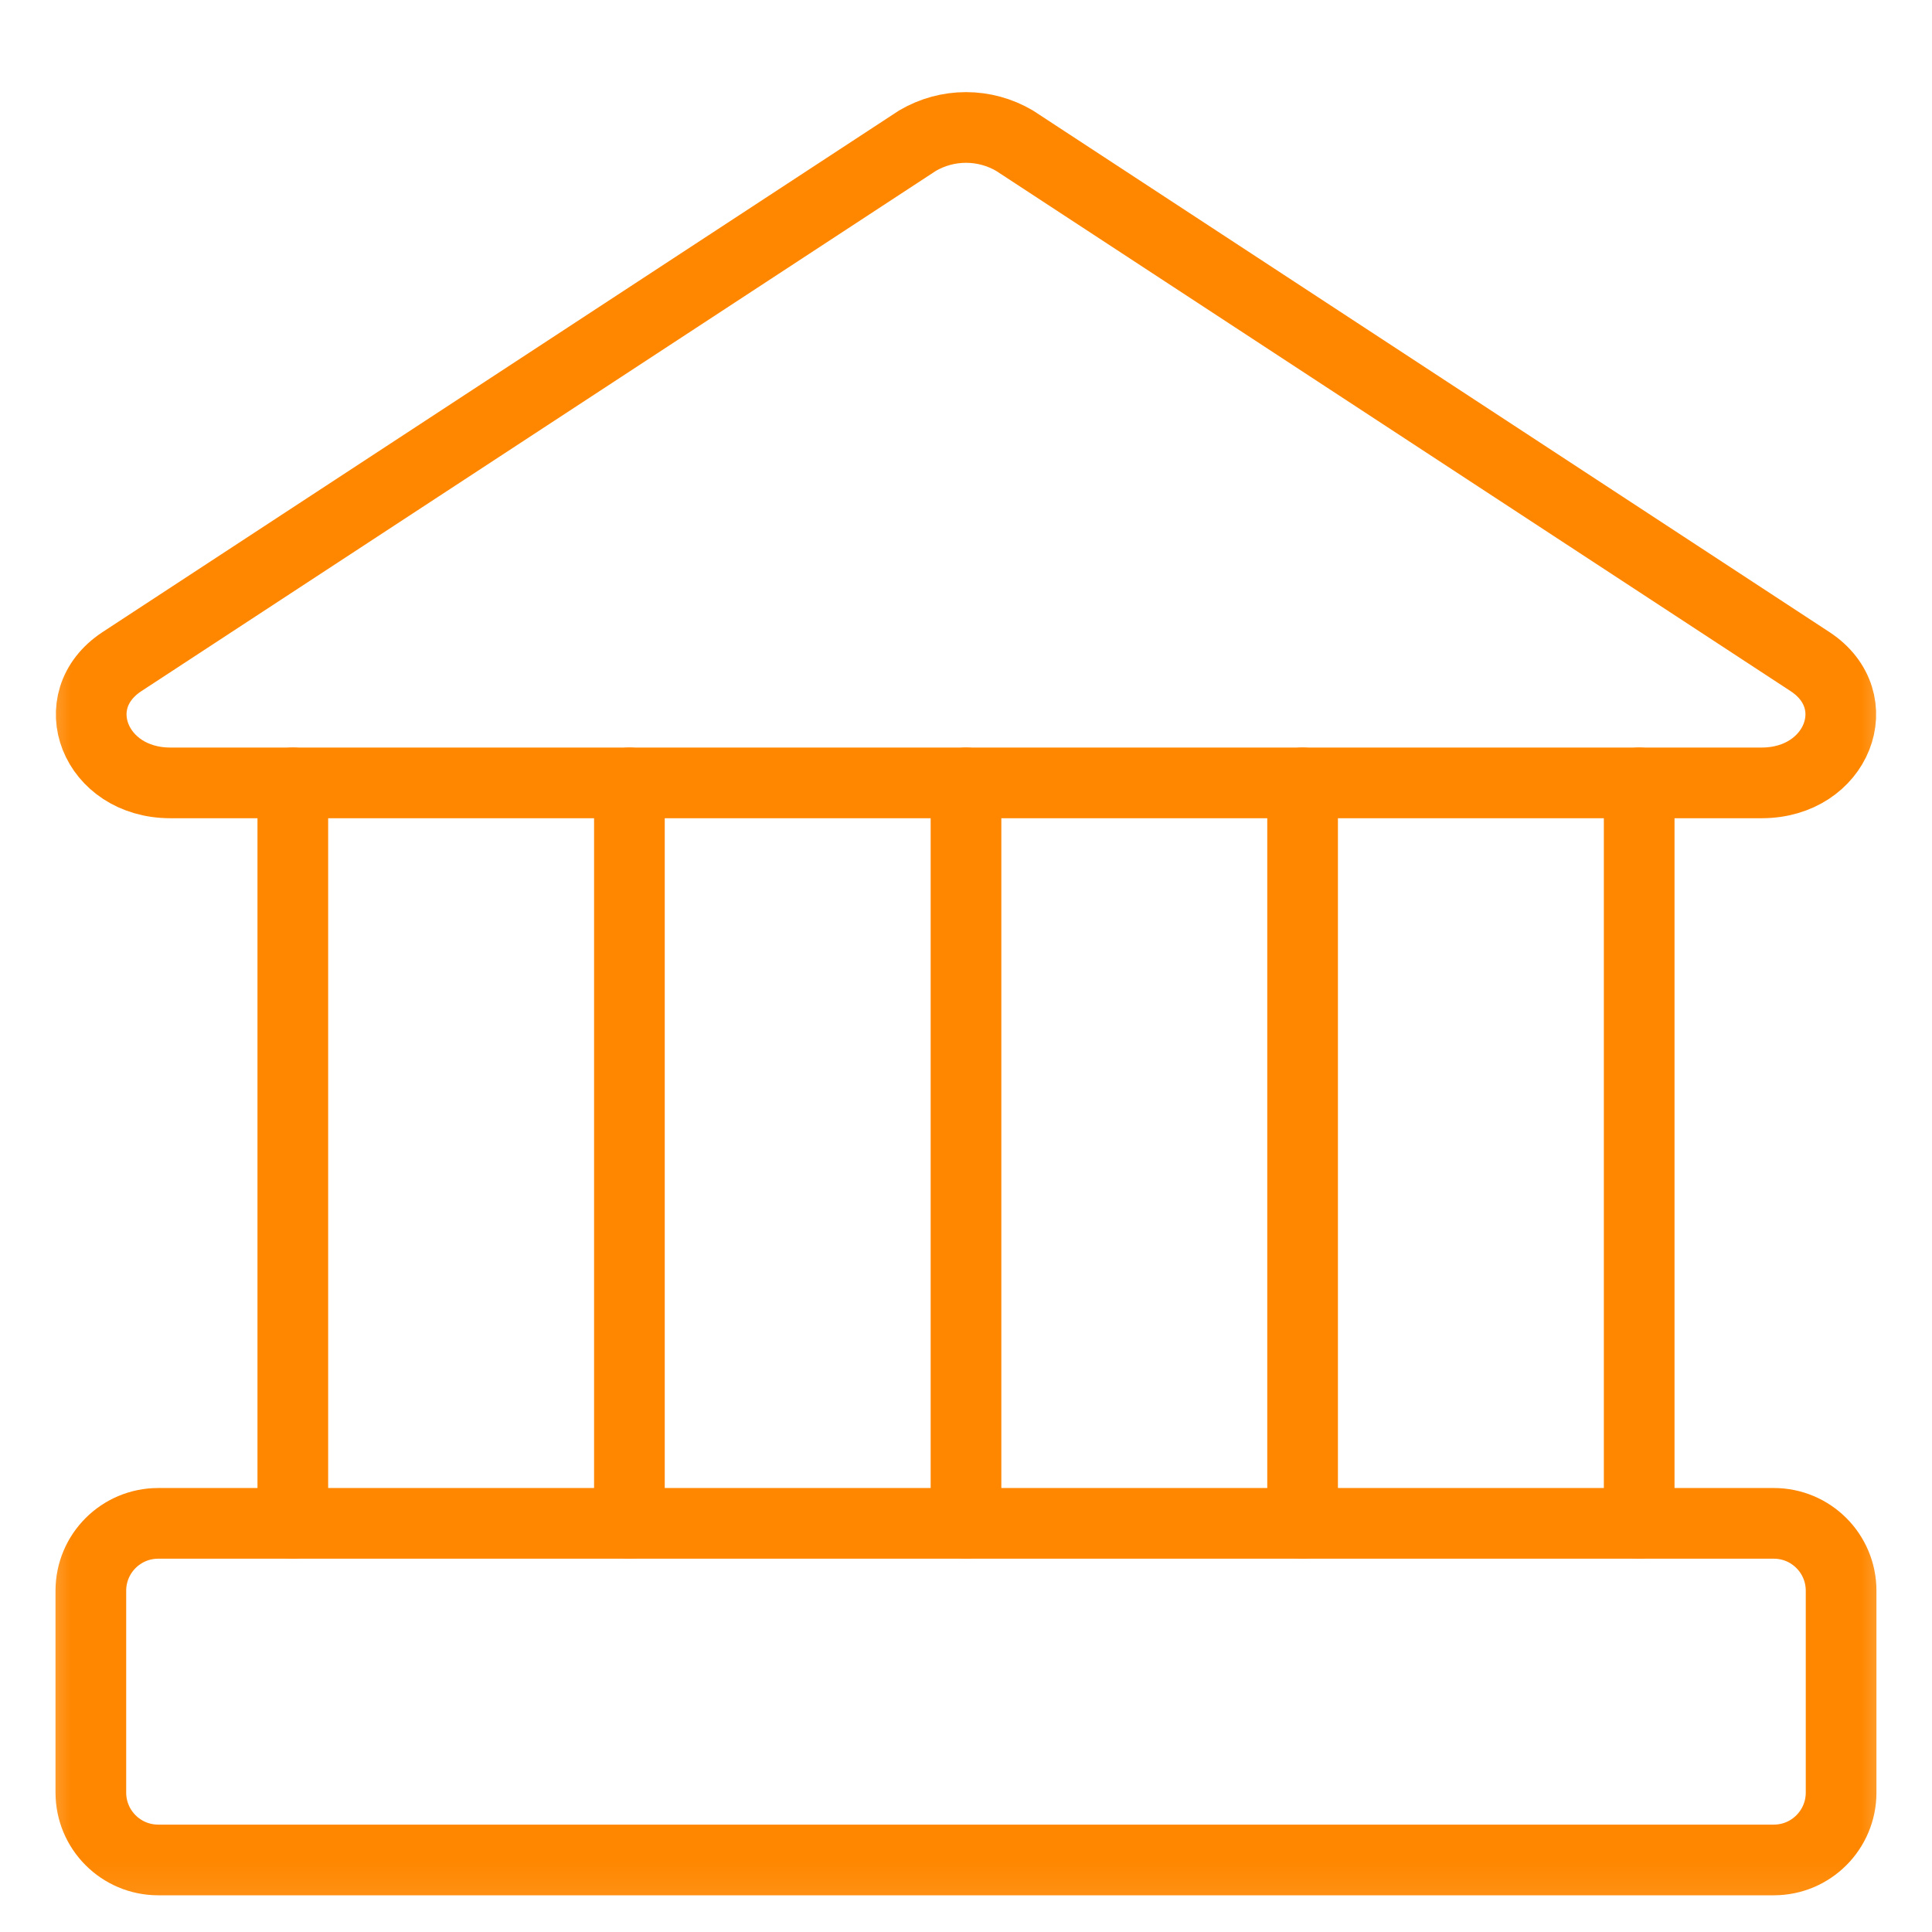 <svg width="41" height="41" viewBox="0 0 41 41" fill="none" xmlns="http://www.w3.org/2000/svg">
<mask id="mask0_7_427" style="mask-type:luminance" maskUnits="userSpaceOnUse" x="0" y="0" width="41" height="41">
<path d="M40.5 0.899H0.5V40.899H40.5V0.899Z" fill="white"/>
</mask>
<g mask="url(#mask0_7_427)">
<path d="M37.386 16.614H3.614C2.014 16.614 1.329 14.871 2.586 14.042L19.471 2.985C19.783 2.802 20.138 2.705 20.5 2.705C20.862 2.705 21.217 2.802 21.529 2.985L38.414 14.042C39.671 14.871 38.986 16.614 37.386 16.614Z" stroke="#FF8700" stroke-width="1.5" stroke-linecap="round" stroke-linejoin="round"/>
<path d="M37.643 32.328H3.357C2.568 32.328 1.928 32.968 1.928 33.757V38.042C1.928 38.831 2.568 39.471 3.357 39.471H37.643C38.432 39.471 39.071 38.831 39.071 38.042V33.757C39.071 32.968 38.432 32.328 37.643 32.328Z" stroke="#FF8700" stroke-width="1.5" stroke-linecap="round" stroke-linejoin="round"/>
<path d="M6.214 16.614V32.328" stroke="#FF8700" stroke-width="1.5" stroke-linecap="round" stroke-linejoin="round"/>
<path d="M13.357 16.614V32.328" stroke="#FF8700" stroke-width="1.5" stroke-linecap="round" stroke-linejoin="round"/>
<path d="M20.5 16.614V32.328" stroke="#FF8700" stroke-width="1.5" stroke-linecap="round" stroke-linejoin="round"/>
<path d="M27.643 16.614V32.328" stroke="#FF8700" stroke-width="1.5" stroke-linecap="round" stroke-linejoin="round"/>
<path d="M34.786 16.614V32.328" stroke="#FF8700" stroke-width="1.5" stroke-linecap="round" stroke-linejoin="round"/>
</g>
</svg>
